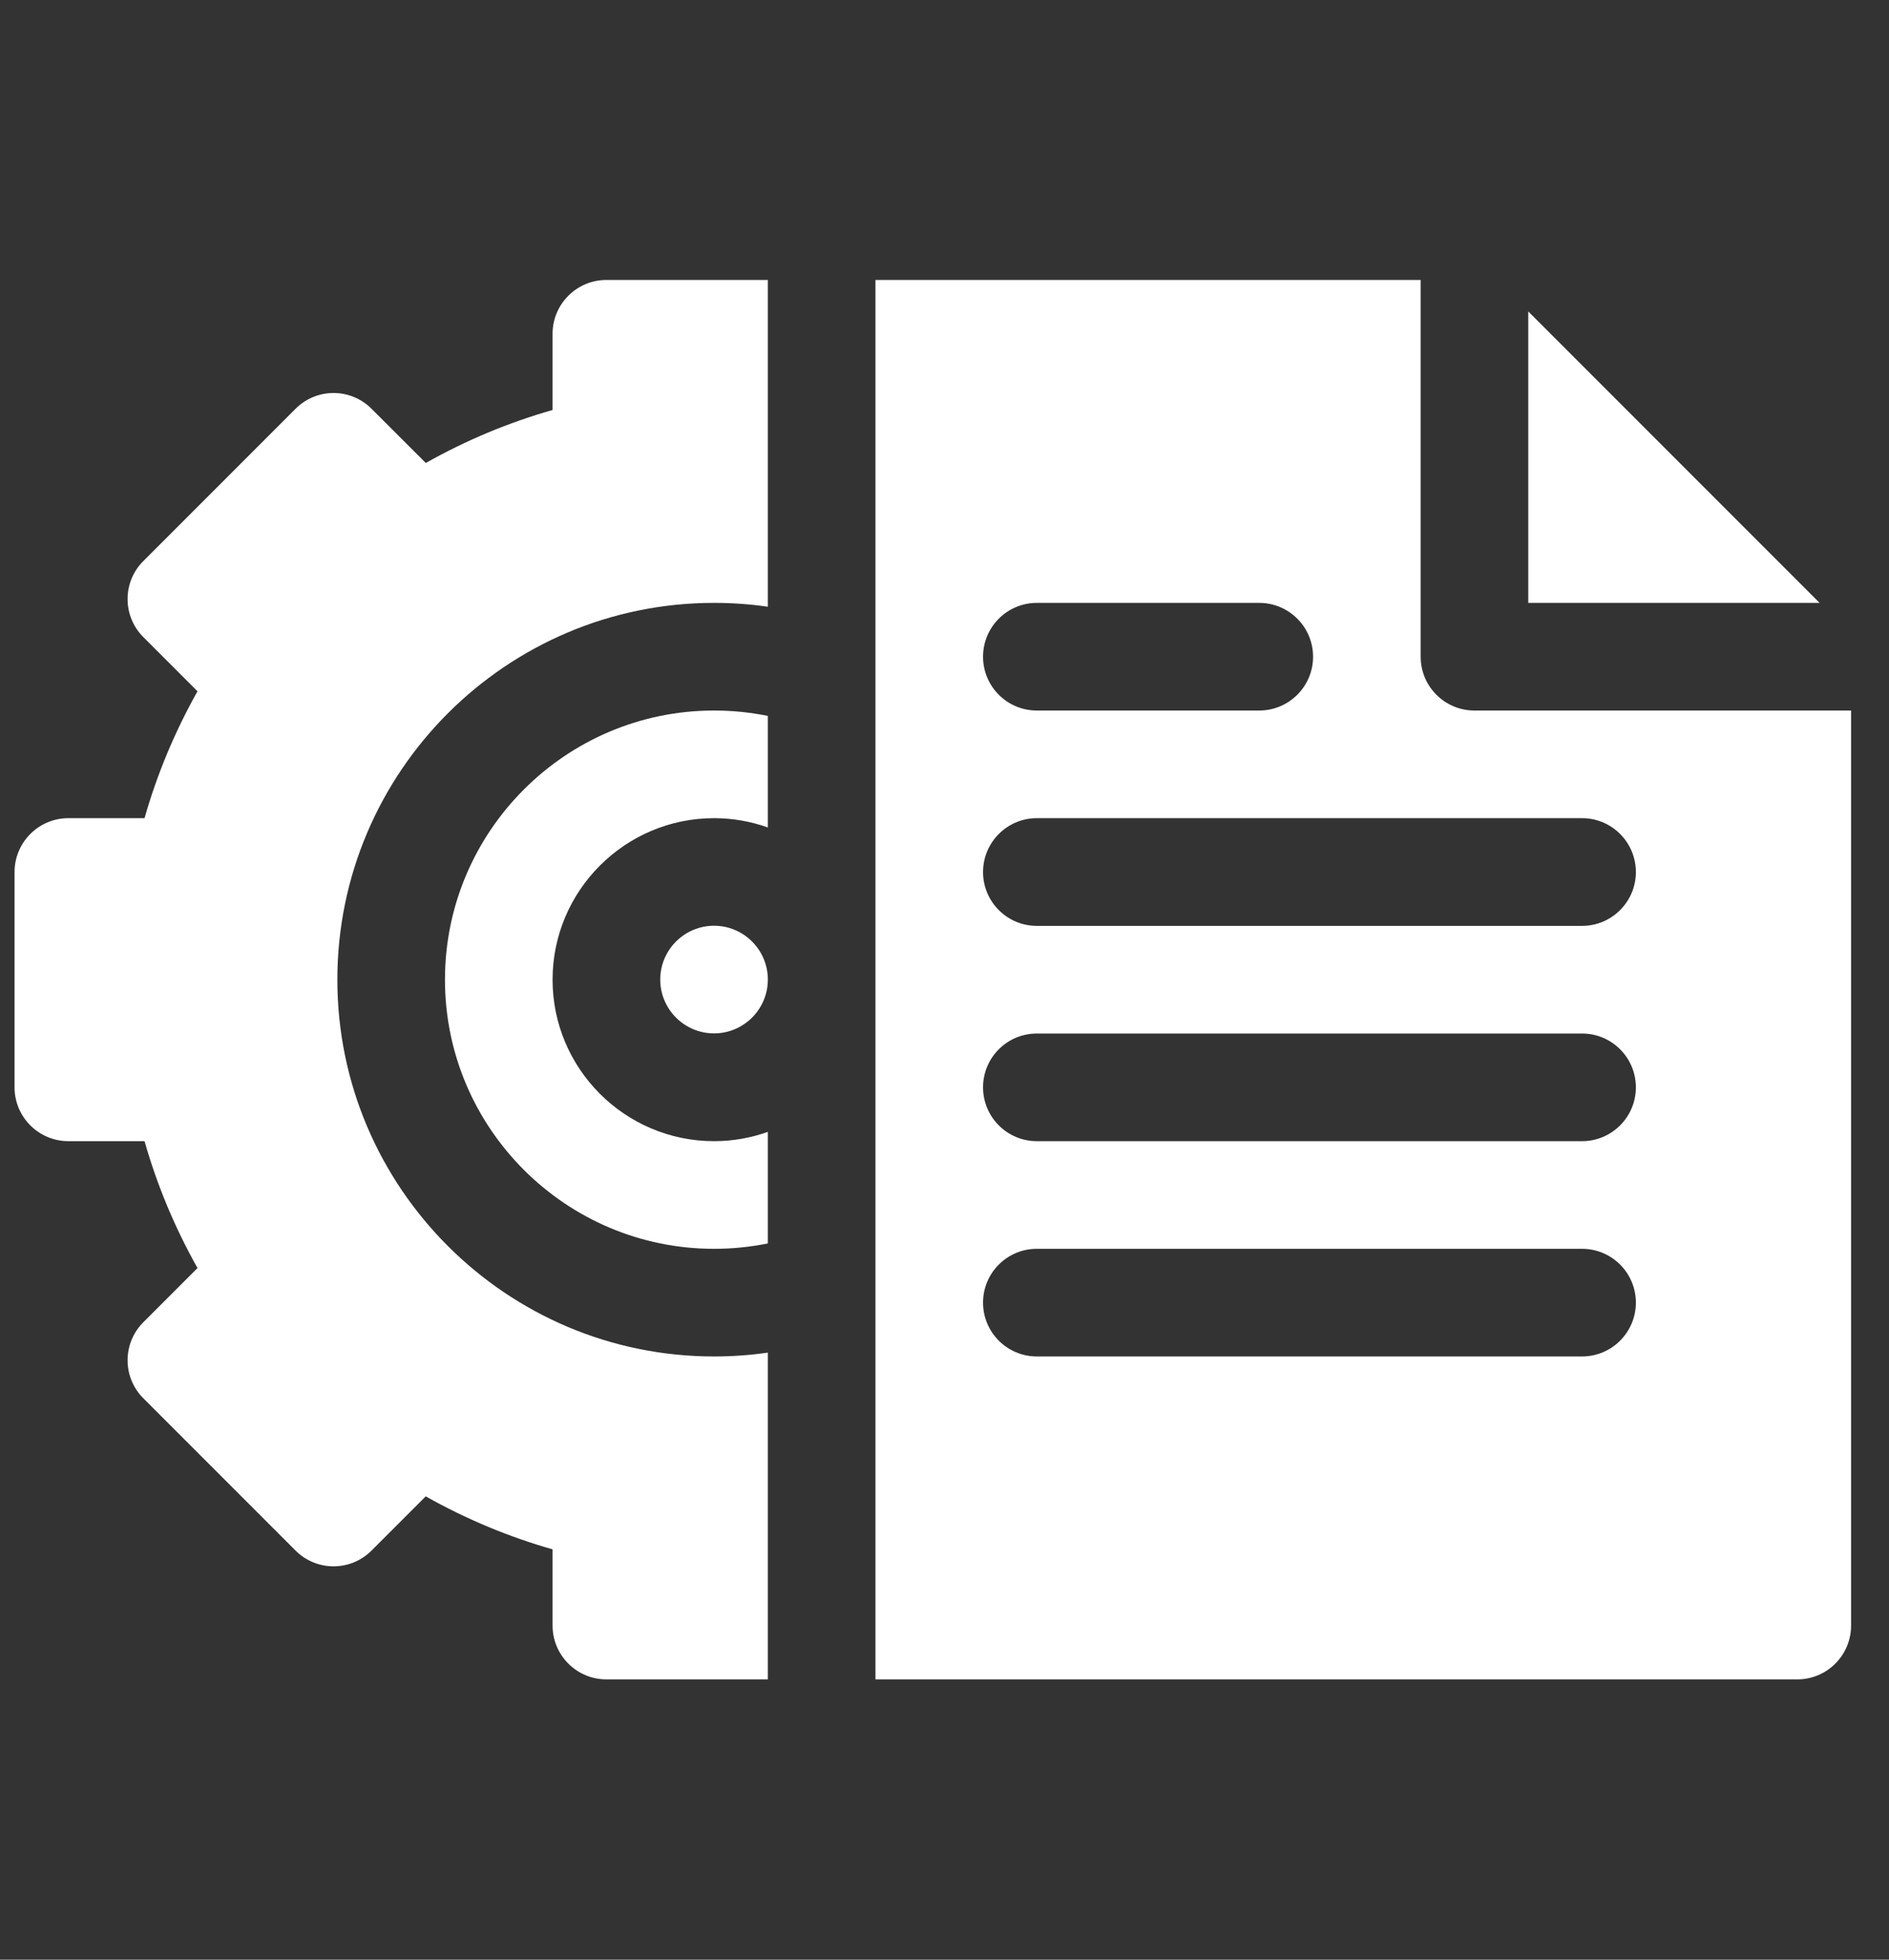 <svg width="27" height="28" viewBox="0 0 27 28" fill="none" xmlns="http://www.w3.org/2000/svg">
<rect x="0" y="0" width="27" height="28" fill="#333333" stroke="none"/>
<g clip-path="url(#clip0_283_646)">
<path d="M10.206 13.227C10.63 13.227 10.975 13.572 10.975 13.996C10.975 14.42 10.63 14.765 10.206 14.765C9.782 14.765 9.437 14.42 9.437 13.996C9.437 13.572 9.782 13.227 10.206 13.227Z" fill="white"/>
<path d="M10.975 10.229V11.823C10.734 11.737 10.475 11.69 10.206 11.69C8.934 11.69 7.898 12.726 7.898 13.998C7.898 15.27 8.934 16.305 10.206 16.305C10.475 16.305 10.734 16.258 10.975 16.172V17.766C10.723 17.817 10.466 17.843 10.206 17.843C8.086 17.843 6.36 16.118 6.36 13.998C6.36 11.878 8.086 10.152 10.206 10.152C10.466 10.152 10.723 10.178 10.975 10.229Z" fill="white"/>
<path d="M4.822 13.998C4.822 16.966 7.237 19.381 10.206 19.381C10.464 19.381 10.721 19.363 10.975 19.326V23.995H8.667C8.243 23.995 7.898 23.651 7.898 23.226V22.137C7.269 21.958 6.663 21.705 6.085 21.38L5.311 22.154C5.011 22.455 4.524 22.455 4.224 22.154L2.049 19.979C1.748 19.679 1.749 19.191 2.049 18.892L2.823 18.118C2.498 17.54 2.245 16.934 2.066 16.305H0.977C0.553 16.305 0.208 15.96 0.208 15.536V12.46C0.208 12.035 0.553 11.69 0.977 11.69H2.066C2.245 11.061 2.498 10.455 2.823 9.877L2.049 9.103C1.749 8.804 1.748 8.316 2.049 8.016L4.224 5.841C4.524 5.54 5.011 5.54 5.311 5.841L6.086 6.615C6.663 6.29 7.269 6.037 7.898 5.858V4.769C7.898 4.345 8.243 4 8.667 4H10.975V8.669C10.721 8.632 10.464 8.614 10.206 8.614C7.237 8.614 4.822 11.029 4.822 13.998Z" fill="white"/>
<path d="M21.844 4.45V8.614H26.008L21.844 4.45ZM14.82 8.614H17.998C18.423 8.614 18.768 8.959 18.768 9.383C18.768 9.808 18.423 10.152 17.998 10.152H14.82C14.395 10.152 14.051 9.808 14.051 9.383C14.051 8.959 14.395 8.614 14.82 8.614ZM22.613 19.381H14.82C14.395 19.381 14.051 19.036 14.051 18.612C14.051 18.187 14.395 17.843 14.82 17.843H22.613C23.037 17.843 23.382 18.187 23.382 18.612C23.382 19.036 23.037 19.381 22.613 19.381ZM22.613 16.305H14.82C14.395 16.305 14.051 15.96 14.051 15.536C14.051 15.111 14.395 14.767 14.82 14.767H22.613C23.037 14.767 23.382 15.111 23.382 15.536C23.382 15.96 23.037 16.305 22.613 16.305ZM22.613 13.229H14.82C14.395 13.229 14.051 12.884 14.051 12.46C14.051 12.035 14.395 11.69 14.82 11.69H22.613C23.037 11.69 23.382 12.035 23.382 12.46C23.382 12.884 23.037 13.229 22.613 13.229ZM21.075 10.152C20.65 10.152 20.306 9.808 20.306 9.383V4H12.513V23.995H25.689C26.113 23.995 26.458 23.651 26.458 23.226V10.152H21.075Z" fill="white"/>
</g>
<defs>
<clipPath id="clip0_283_646">
<rect width="26.25" height="26.25" fill="white" transform="translate(0.208 0.875)"/>
</clipPath>
</defs>
</svg>
